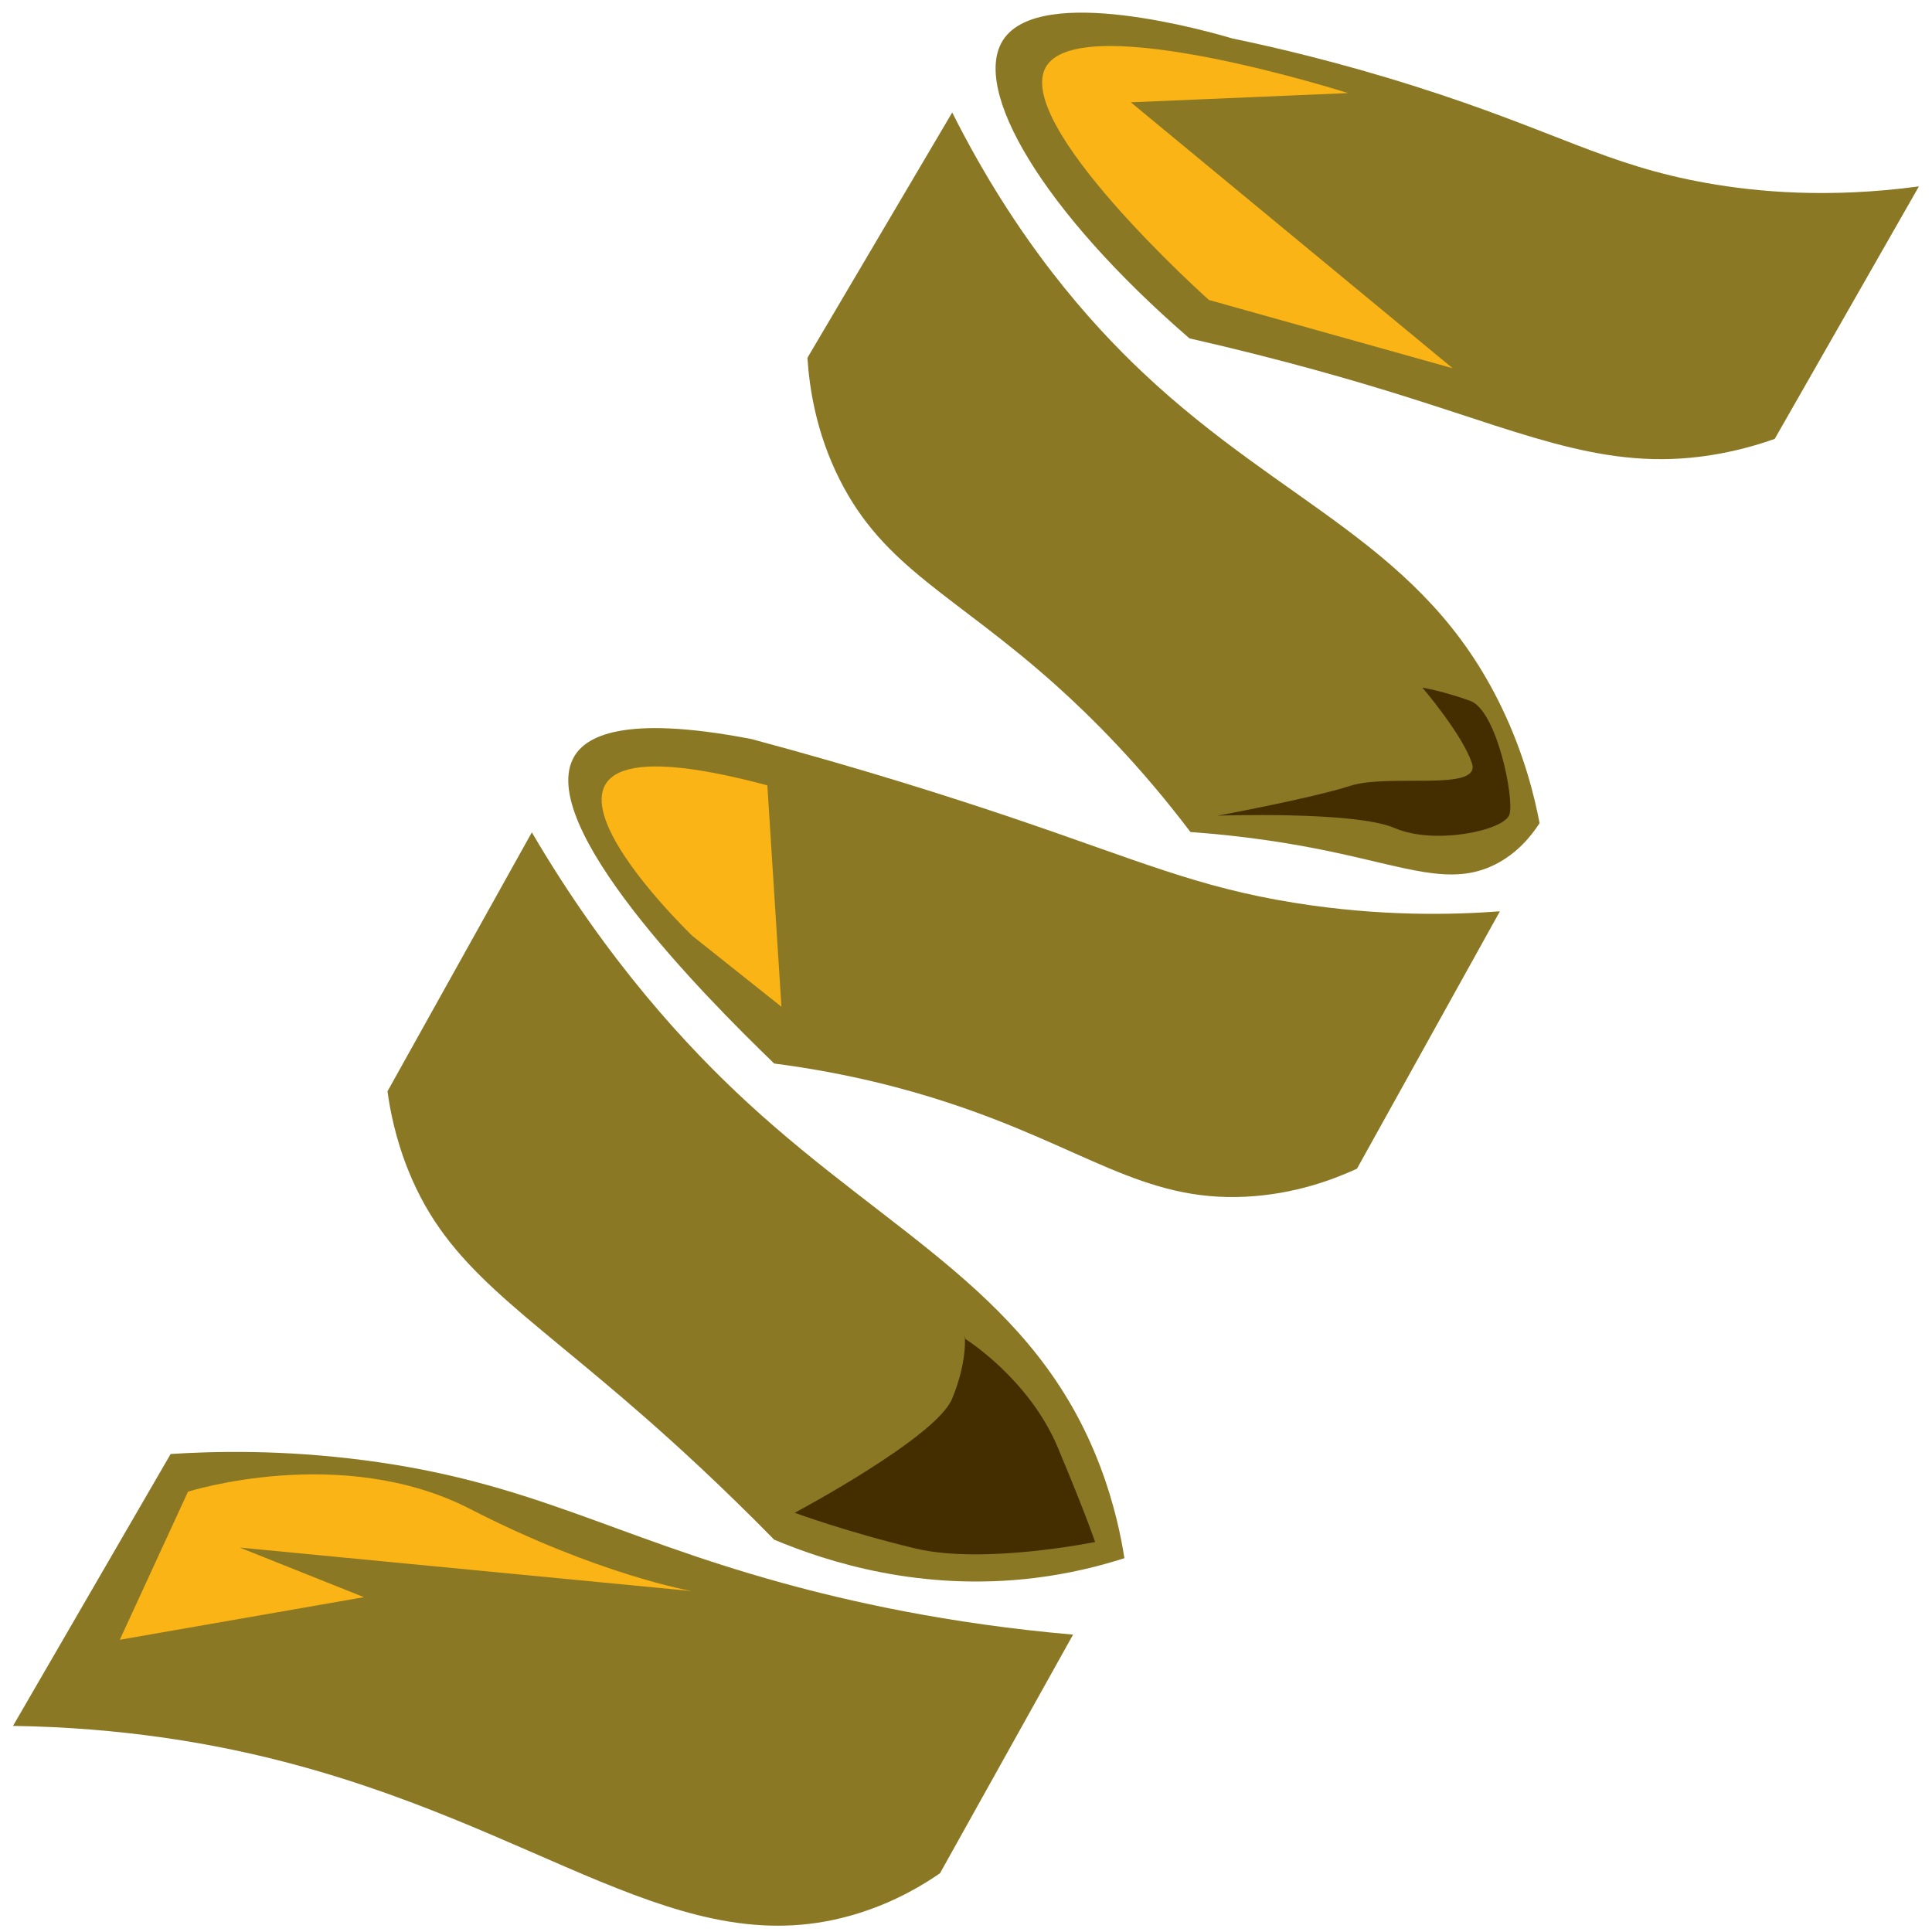<svg xmlns="http://www.w3.org/2000/svg" fill="none" viewBox="0 0 102 102" height="102" width="102">
<g clip-path="url(#clip0_4960_14403)">
<path fill="#8B7825" d="M0.688 91.117L9.009 76.764C11.296 76.616 14.906 76.528 19.255 77.097C28.03 78.243 32.209 81.061 41.279 83.565C44.766 84.527 49.99 85.722 56.653 86.3C54.31 90.499 51.97 94.7 49.627 98.899C48.738 99.514 47.266 100.407 45.303 101.018C35.97 103.924 28.662 96.345 14.225 92.819C11.099 92.054 6.505 91.205 0.688 91.119L0.688 91.117Z"></path>
<path fill="#8B7825" d="M20.457 57.617L28.078 43.944C32.063 50.742 36.288 55.288 39.467 58.217C47.145 65.287 54.654 68.383 58.083 77.414C58.837 79.404 59.187 81.134 59.363 82.264C57.982 82.708 56.389 83.095 54.608 83.311C48.651 84.036 43.734 82.49 40.873 81.287C38.086 78.446 35.704 76.28 34.1 74.873C27.454 69.039 23.653 66.973 21.569 61.822C20.867 60.087 20.586 58.564 20.459 57.621L20.457 57.617Z"></path>
<path fill="#8B7825" d="M40.874 56.149C37.218 52.621 28.165 43.472 30.333 39.91C30.919 38.949 32.757 37.685 39.668 39.017C45.574 40.599 50.291 42.112 53.466 43.186C60.146 45.445 63.188 46.835 68.323 47.662C72.905 48.4 76.738 48.297 79.187 48.113C76.672 52.642 74.157 57.172 71.642 61.701C70.379 62.283 68.338 63.049 65.781 63.18C60.306 63.457 57.261 60.57 50.009 58.2C47.945 57.524 44.846 56.663 40.873 56.149H40.874Z"></path>
<path fill="#8B7825" d="M42.625 18.897L50.272 5.938C53.671 12.707 57.533 17.031 60.351 19.684C67.86 26.761 75.143 28.758 79.278 37.346C80.48 39.842 81.019 42.074 81.282 43.459C80.852 44.123 80.112 45.052 78.929 45.644C76.588 46.814 74.289 45.78 69.94 44.893C68.283 44.555 65.867 44.142 62.849 43.927C60.144 40.348 57.571 37.811 55.716 36.149C50.392 31.385 46.68 30.006 44.321 25.302C43.078 22.827 42.731 20.471 42.629 18.899L42.625 18.897Z"></path>
<path fill="#8B7825" d="M62.798 17.865C55.038 11.151 51.258 4.699 52.967 2.099C54.934 -0.892 63.862 1.676 65.06 2.03C67.278 2.491 70.665 3.276 74.714 4.559C82.174 6.922 84.742 8.714 90.128 9.668C92.702 10.123 96.492 10.489 101.309 9.841C98.771 14.284 96.234 18.728 93.696 23.172C93.076 23.392 92.059 23.718 90.777 23.954C85.197 24.978 81.104 23.102 74.153 20.921C71.604 20.12 67.723 18.984 62.798 17.865Z"></path>
<path fill="#FBB415" d="M6.325 86.571L9.925 78.753C9.925 78.753 18.037 76.181 24.817 79.665C31.598 83.149 36.512 83.999 36.512 83.999L12.66 81.704L19.213 84.323L6.327 86.571H6.325Z"></path>
<path fill="#FBB415" d="M36.556 49.41C36.556 49.41 23.486 36.909 40.512 41.463L41.256 53.152L36.556 49.412V49.41Z"></path>
<path fill="#FBB415" d="M71.162 4.912C71.162 4.912 57.301 0.496 55.276 3.444C53.25 6.391 63.824 15.836 63.824 15.836L76.693 19.442L59.701 5.401L71.162 4.914V4.912Z"></path>
<path fill="#442E00" d="M50.968 70.692C50.968 70.692 54.32 72.782 55.845 76.416C57.37 80.05 57.815 81.409 57.815 81.409C57.815 81.409 51.926 82.617 48.311 81.748C44.696 80.879 41.954 79.868 41.954 79.868C41.954 79.868 49.415 75.901 50.263 73.854C51.111 71.808 50.93 70.465 50.93 70.465"></path>
<path fill="#442E00" d="M64.279 43.064C64.279 43.064 71.538 42.808 73.633 43.718C75.729 44.629 79.432 43.849 79.693 42.998C79.955 42.146 79.024 37.509 77.62 37.001C76.217 36.492 75.092 36.301 75.092 36.301C75.092 36.301 77.209 38.77 77.711 40.297C78.214 41.824 73.359 40.824 71.285 41.488C69.214 42.152 64.279 43.064 64.279 43.064Z"></path>
</g>
<defs>
<clipPath id="clip0_4960_14403">
<rect transform="translate(0.688 0.667)" fill="white" height="101" width="100.623"></rect>
</clipPath>
</defs>
</svg>
